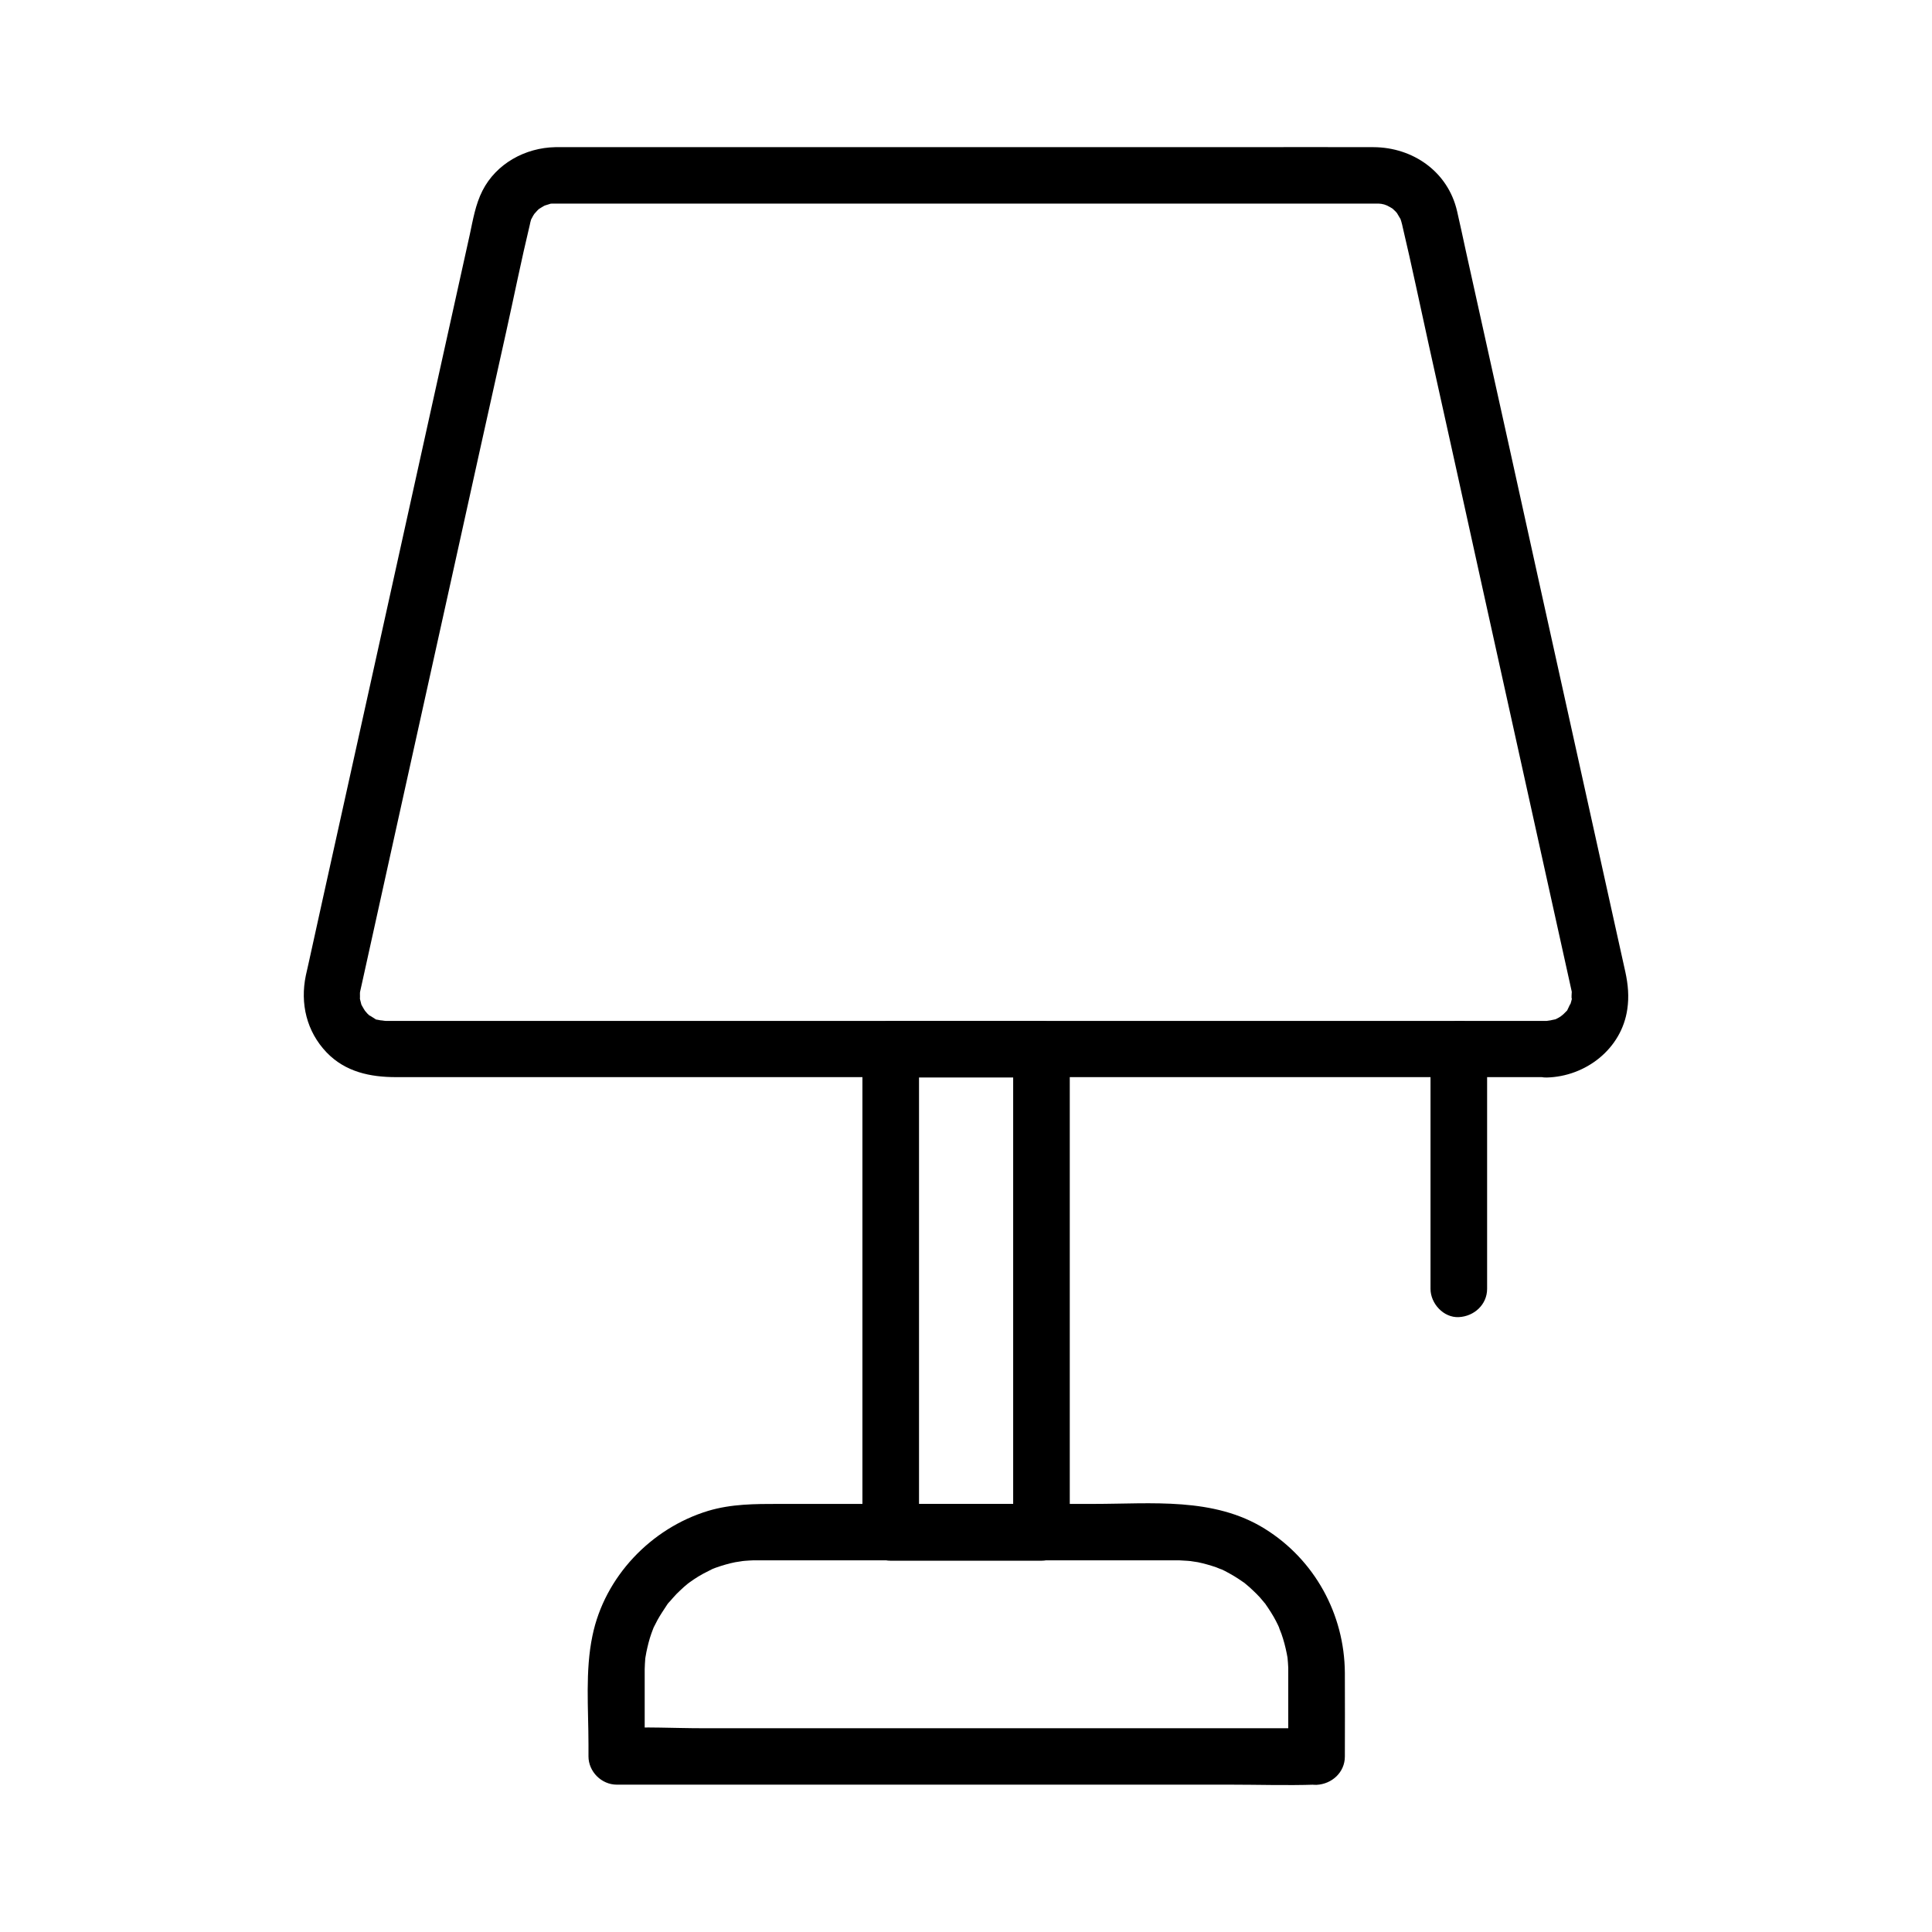 <svg id="Layer_1" style="enable-background:new 0 0 1024 1024;" version="1.1" viewBox="0 0 1024 1024" xml:space="preserve" xmlns="http://www.w3.org/2000/svg" xmlns:xlink="http://www.w3.org/1999/xlink"><g id="XMLID_936_"><g id="XMLID_862_"><g id="XMLID_30_"><path d="M819.8,541.1c-13.3,0-26.6,0-39.9,0c-33.8,0-67.6,0-101.3,0c-44.9,0-89.7,0-134.6,0     c-47.1,0-94.1,0-141.2,0c-39.9,0-79.8,0-119.7,0c-23.5,0-46.9,0-70.4,0c-2.3,0-4.5,0-6.8,0c-0.5,0-1,0-1.4,0c-0.1,0-0.1,0-0.2,0     c-0.8,0-4.4-0.8-1.5,0c-0.8-0.2-1.8-0.5-2.6-0.6c-3.2-0.6,1.5,1.2-1.3-0.4c-0.9-0.5-4.6-3.1-2.3-1.2c-0.6-0.5-1.3-1.1-1.9-1.7     c0,0-2.6-3.1-1.3-1.4c1.1,1.5-0.4-0.7-0.6-1.1c-0.5-0.9-1.1-1.8-1.5-2.8c0.3,0.7,0.6,2.5,0.1,0c-0.3-1.3-0.7-2.5-0.9-3.8     c0.5,3.3,0.2-1.7,0.3-2.6c-0.1,2.7-0.1,0.6,0.1-0.1c0-0.1,0.1-0.3,0.1-0.4c0.5-2.1,0.9-4.2,1.4-6.3c6.2-28.1,12.4-56.1,18.6-84.2     c9.9-44.6,19.7-89.1,29.6-133.7c9.2-41.7,18.4-83.3,27.7-125c4.2-18.9,8-37.9,12.5-56.6c0.1-0.5,0.2-1,0.3-1.4     c0.2-0.9,0.5-1.8,0.9-2.7c-1,2.5,0.2-0.2,0.6-0.8c0.2-0.3,1.8-2.7,0.8-1.3c-1.3,1.7,1.6-1.7,1.5-1.5c0.3-0.4,2.2-1.9,0.1-0.3     c1.1-0.8,2.3-1.4,3.4-2.1c0.5-0.3,2.6-1,0.1-0.1c0.9-0.3,1.8-0.5,2.6-0.8c2.5-0.8,1-0.3,0.1-0.2c0.9-0.1,1.9-0.1,2.8-0.1     c0.1,0,0.2,0,0.3,0c1.9,0,3.8,0,5.8,0c10.3,0,20.5,0,30.8,0c38.5,0,77,0,115.5,0c47,0,94.1,0,141.1,0c37.1,0,74.1,0,111.2,0     c9.2,0,18.4,0,27.6,0c1.4,0,2.9,0,4.3,0c2.1,0.1,3.9,0.5,6.2,1.9c0.8,0.5,1.6,0.9,2.3,1.5c-2.2-1.7,0,0.2,0.5,0.7     c0.3,0.3,2.1,2.4,1,1.1c-0.9-1.2,1.2,2,1.4,2.5c1.2,2-0.6-2,0.2,0.2c0.4,1.1,0.7,2.2,1,3.4c0,0,0,0,0,0c0,0.2,0.1,0.3,0.1,0.5     c5,21.1,9.4,42.4,14.1,63.6c9.4,42.4,18.8,84.8,28.1,127.2c9.8,44.2,19.5,88.3,29.3,132.5c5.8,26.1,11.5,52.1,17.3,78.2     c0.3,1.4,0.6,2.7,0.9,4.1c0.2,0.9,0.3,2.2,0.2,0.8c-0.2-2.1-0.5,6.3,0.2,2c-0.3,1.7-0.8,3.4-1.3,5c0.9-2.9-0.8,1.2-1.3,2.1     c-1.8,3.4,1.2-1.1-0.3,0.5c-0.6,0.6-1.2,1.2-1.8,1.8c-0.6,0.6-2.8,2.1-0.4,0.5c-0.7,0.5-1.4,0.9-2.2,1.4     c-0.7,0.4-1.5,0.8-2.3,1.2c2.7-1.1,0.4-0.2-0.1-0.2c-0.8,0.1-1.7,0.4-2.6,0.6C824.5,540.4,820.4,541,819.8,541.1     c-7.8,0.2-15.4,6.8-15,15c0.4,8,6.6,15.2,15,15c20.7-0.5,39.7-15.2,42.7-36.2c1-6.7,0.4-13.1-1-19.6c-1.9-8.6-3.8-17.2-5.7-25.7     c-8.2-37.1-16.4-74.1-24.6-111.2c-10.3-46.5-20.6-93-30.8-139.4c-7.8-35.4-15.7-70.7-23.5-106.1c-1.5-7-3-13.9-4.6-20.9     C767.5,91,748.9,78.1,728,78c-24-0.1-47.9,0-71.9,0c-44.7,0-89.4,0-134.1,0c-45.9,0-91.8,0-137.7,0c-28,0-56,0-84.1,0     c-2,0-3.9,0-5.9,0c-15.9,0.3-31.3,8.7-38.6,23.1c-3.7,7.3-5,15.3-6.7,23.2c-7.1,32.1-14.2,64.1-21.3,96.2     c-10.2,46.1-20.4,92.3-30.6,138.4c-8.8,39.7-17.6,79.5-26.4,119.2c-2.4,10.9-4.8,21.8-7.2,32.7c-0.5,2.1-0.9,4.1-1.4,6.2     c-3.1,14.9,0.4,29.7,11,40.8c10,10.4,23.2,13.1,36.8,13.1c8.3,0,16.7,0,25,0c32.3,0,64.7,0,97,0c44.9,0,89.8,0,134.7,0     c47.9,0,95.8,0,143.7,0c41.4,0,82.8,0,124.2,0c25,0,50,0,75,0c3.4,0,6.8,0,10.2,0c7.8,0,15.4-6.9,15-15     C834.4,547.9,828.2,541.1,819.8,541.1z" id="XMLID_34_"/></g></g><g id="XMLID_873_"><g id="XMLID_24_"><path d="M552,797.2c-26.6,0-53.3,0-79.9,0c5,5,10,10,15,15c0-28.8,0-57.6,0-86.3c0-46.1,0-92.1,0-138.2     c0-10.5,0-21.1,0-31.6c-5,5-10,10-15,15c26.6,0,53.3,0,79.9,0c-5-5-10-10-15-15c0,28.8,0,57.6,0,86.3c0,46.1,0,92.1,0,138.2     c0,10.5,0,21.1,0,31.6c0,7.8,6.9,15.4,15,15c8.1-0.4,15-6.6,15-15c0-28.8,0-57.6,0-86.3c0-46.1,0-92.1,0-138.2     c0-10.5,0-21.1,0-31.6c0-8.1-6.9-15-15-15c-26.6,0-53.3,0-79.9,0c-8.1,0-15,6.9-15,15c0,28.8,0,57.6,0,86.3     c0,46.1,0,92.1,0,138.2c0,10.5,0,21.1,0,31.6c0,8.1,6.9,15,15,15c26.6,0,53.3,0,79.9,0c7.8,0,15.4-6.9,15-15     C566.6,804,560.4,797.2,552,797.2z" id="XMLID_28_"/></g></g><g id="XMLID_935_"><g id="XMLID_18_"><path d="M697.4,916c-12.2,0-24.5,0-36.7,0c-29.6,0-59.2,0-88.7,0c-35.6,0-71.3,0-106.9,0c-31,0-61.9,0-92.9,0     c-14.9,0-30.1-0.9-44.9,0c-0.2,0-0.4,0-0.6,0c5,5,10,10,15,15c0-14.6,0-29.2,0-43.9c0-0.8,0-1.6,0-2.4c0-1.9,0.2-3.7,0.3-5.6     c0-0.6,0.4-3,0-0.1c0.2-1.1,0.4-2.2,0.6-3.4c0.7-3.3,1.5-6.6,2.6-9.7c0.2-0.7,1.7-4.4,1.2-3.2c-0.7,1.5,0.2-0.5,0.3-0.6     c0.6-1.2,1.2-2.4,1.8-3.5c1.5-2.7,3.2-5.2,4.9-7.8c1.5-2.3,0.4-0.6,0-0.1c0.5-0.7,1.1-1.4,1.7-2c1.1-1.3,2.3-2.6,3.5-3.9     c1.2-1.2,2.5-2.4,3.8-3.6c0.7-0.6,1.3-1.1,2-1.7c0.1-0.1,1.9-1.4,0.5-0.4c-1.1,0.8,2.1-1.5,2.7-1.9c1.6-1.1,3.3-2.1,5.1-3.1     c1.5-0.8,3.1-1.6,4.7-2.4c1.6-0.7-0.3,0.1-0.5,0.2c0.8-0.3,1.6-0.7,2.5-1c3.4-1.2,6.8-2.2,10.3-2.9c1-0.2,5.7-0.8,2.8-0.5     c1.6-0.2,3.2-0.3,4.8-0.4c1.2-0.1,2.5-0.1,3.7-0.1c2.4,0,4.8,0,7.2,0c12.9,0,25.8,0,38.7,0c39.1,0,78.3,0,117.4,0     c15.1,0,30.2,0,45.2,0c3.9,0,7.8,0,11.7,0c0.8,0,1.6,0,2.4,0c1,0,2,0,3,0.1c1.9,0.1,3.7,0.2,5.5,0.4c-3-0.3,1.8,0.3,2.8,0.5     c3.3,0.7,6.5,1.6,9.7,2.7c0.8,0.3,4.5,1.9,2,0.7c1.8,0.8,3.6,1.7,5.3,2.7c2.9,1.6,5.6,3.4,8.3,5.3c-2.4-1.8,1.5,1.3,2,1.8     c1.3,1.2,2.6,2.4,3.8,3.6c1.2,1.2,2.4,2.5,3.5,3.9c0.4,0.5,0.8,1,1.3,1.5c1.5,1.8-1.3-1.8,0,0.1c2,2.9,3.9,5.8,5.5,8.9     c0.7,1.4,1.4,2.8,2,4.2c-1.3-2.8,0.7,2,0.9,2.6c1.2,3.4,2.1,6.9,2.8,10.4c0.2,0.9,0.3,1.8,0.5,2.7c0-0.2-0.3-2.4-0.1-0.6     c0.2,1.8,0.3,3.7,0.4,5.5c0,1.1,0,2.2,0,3.3c0,3.3,0,6.6,0,9.9c0,9.3,0,18.6,0,27.9c0,2,0,4,0,5.9c0,7.8,6.9,15.4,15,15     c8.1-0.4,15-6.6,15-15c0-14.8,0.1-29.6,0-44.4c-0.2-31-16-59.9-42.4-76.3c-27.1-16.9-60.1-13.2-90.6-13.2c-40.6,0-81.1,0-121.7,0     c-15.1,0-30.2,0-45.3,0c-12.7,0-25.2,0-37.5,3.7c-30.3,9.2-54.9,35-61.3,66.2c-3.9,18.6-2.1,38.7-2.1,57.6c0,2.1,0,4.2,0,6.3     c0,8.1,6.9,15,15,15c12.2,0,24.5,0,36.7,0c29.6,0,59.2,0,88.7,0c35.6,0,71.3,0,106.9,0c31,0,61.9,0,92.9,0c14.9,0,30,0.5,44.9,0     c0.2,0,0.4,0,0.6,0c7.8,0,15.4-6.9,15-15C712.1,922.9,705.8,916,697.4,916z" id="XMLID_22_"/></g></g><g id="XMLID_937_"><g id="XMLID_15_"><path d="M758.2,556.1c0,37.1,0,74.2,0,111.3c0,5.2,0,10.5,0,15.7c0,7.8,6.9,15.4,15,15c8.1-0.4,15-6.6,15-15     c0-37.1,0-74.2,0-111.3c0-5.2,0-10.5,0-15.7c0-7.8-6.9-15.4-15-15C765.1,541.4,758.2,547.6,758.2,556.1L758.2,556.1z" id="XMLID_29_"/></g></g></g></svg>